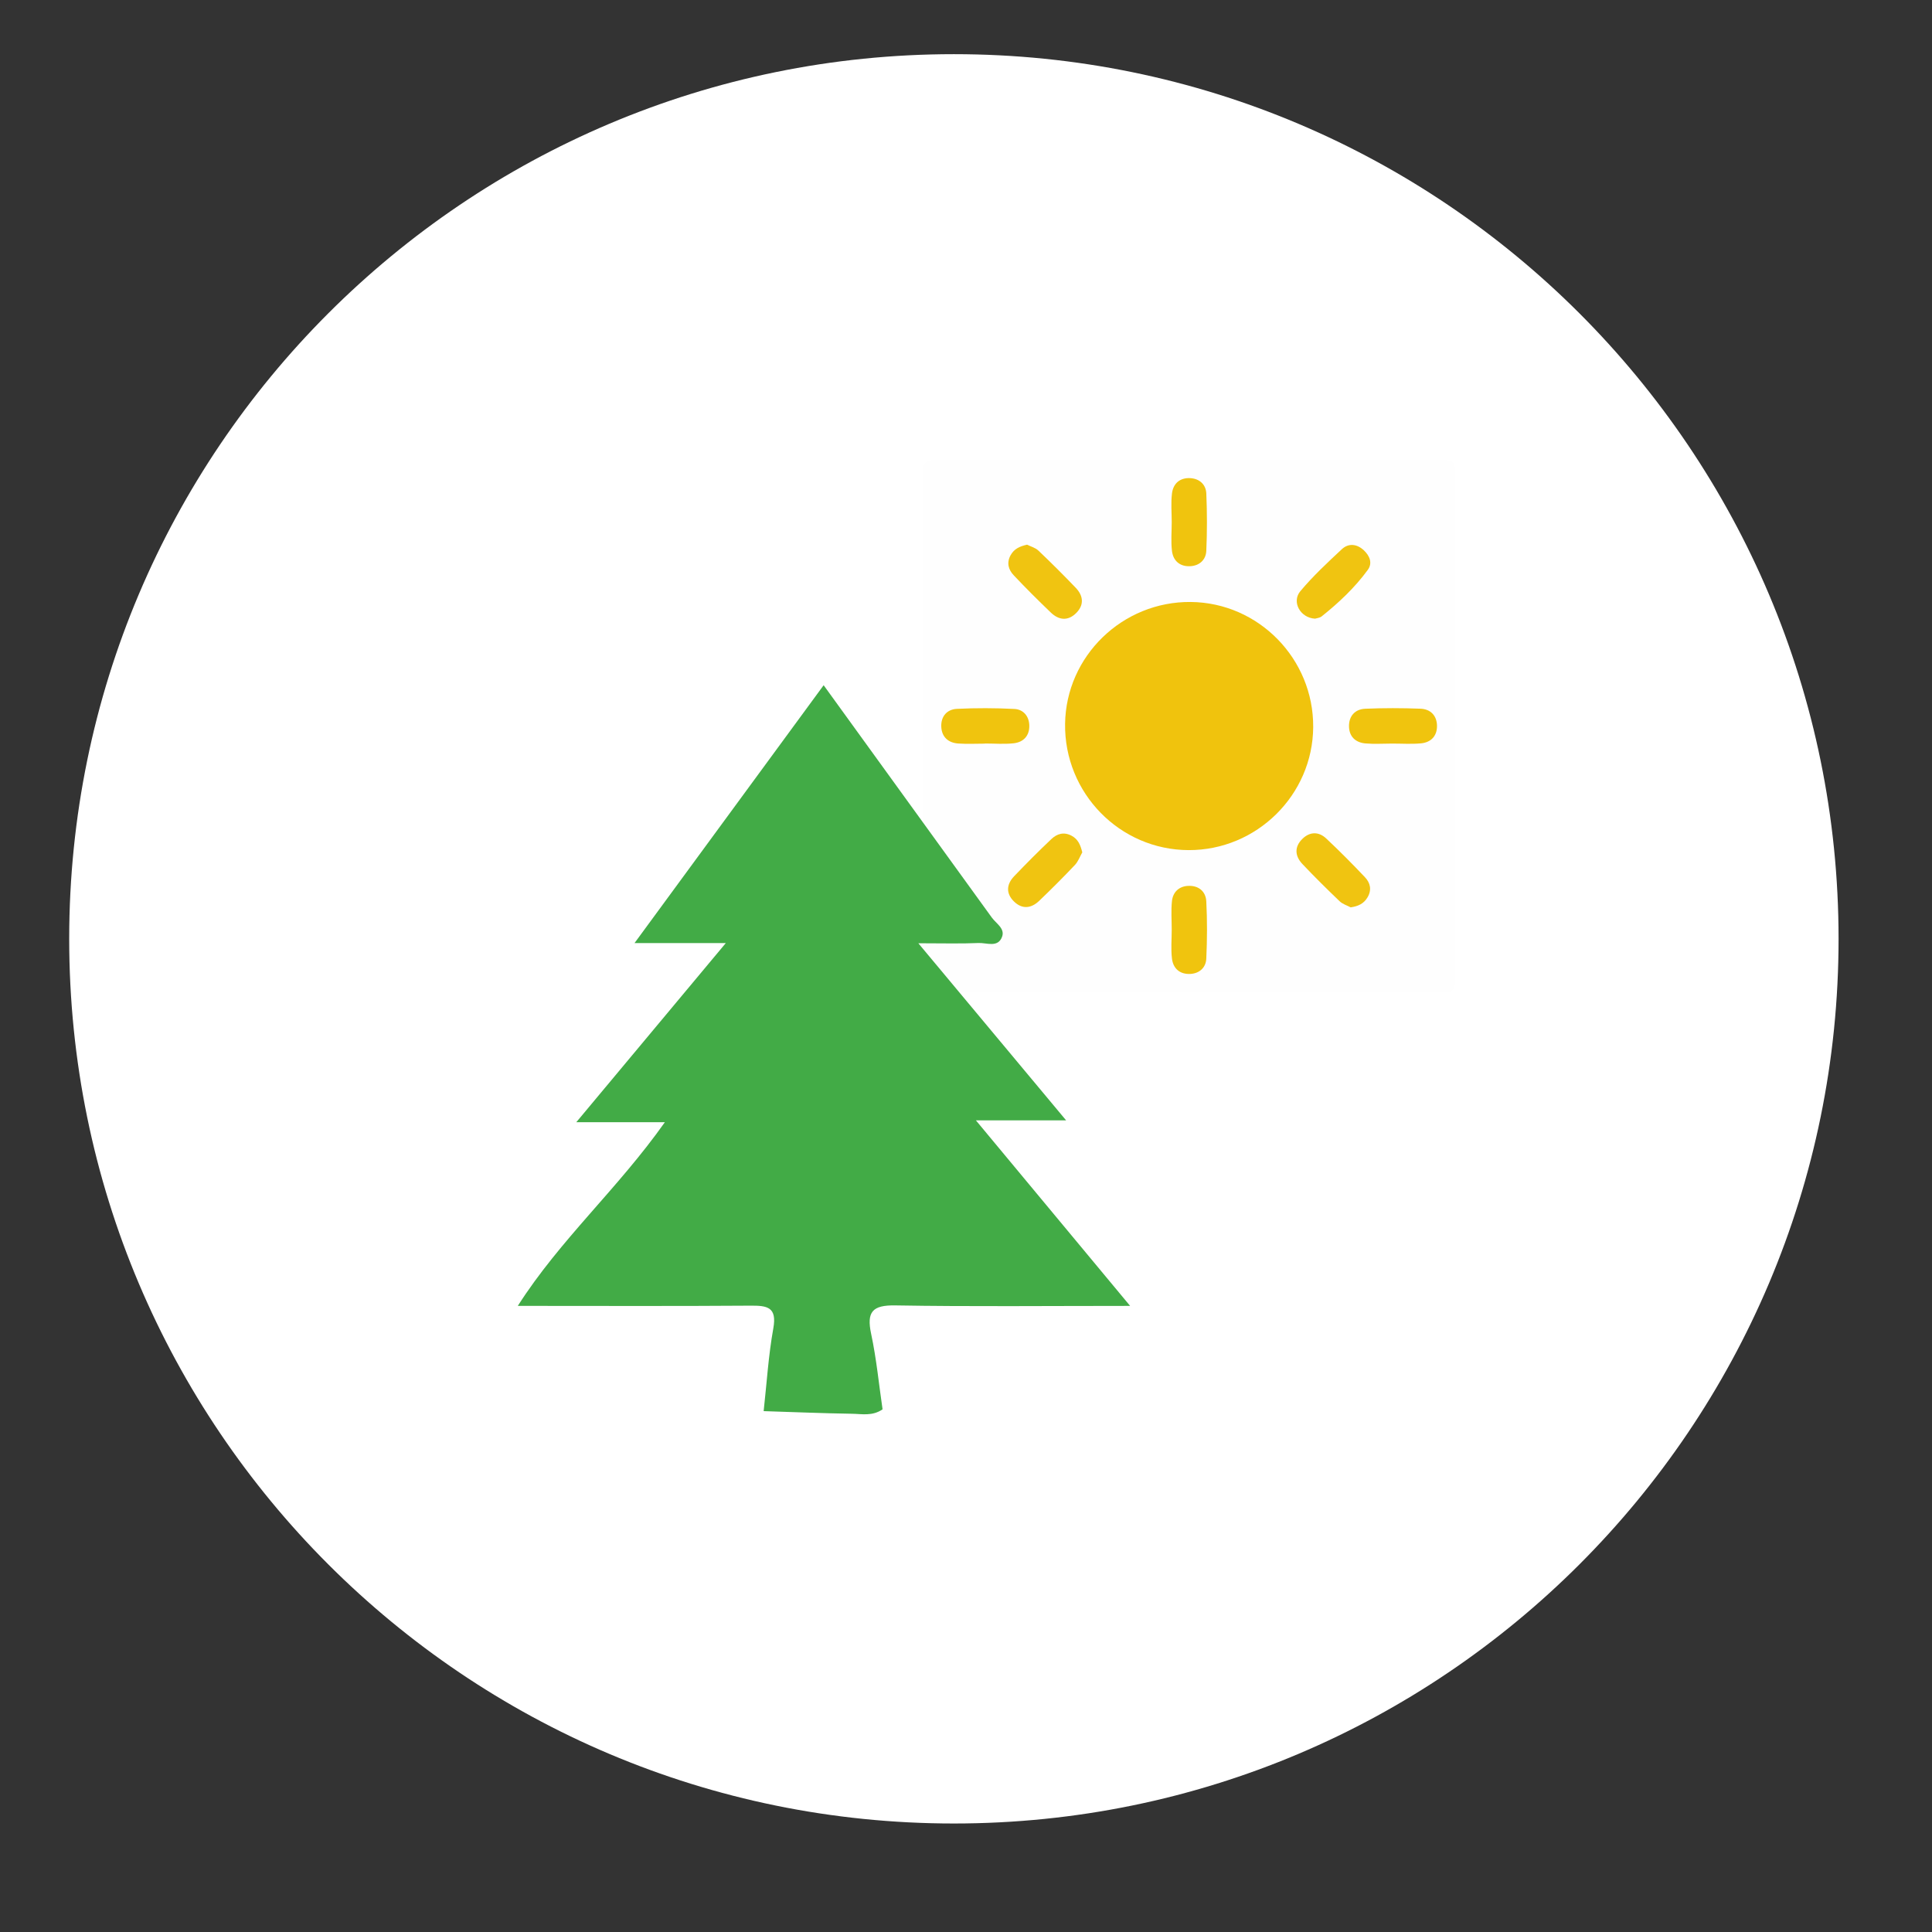 <?xml version="1.0" encoding="utf-8"?>
<!-- Generator: Adobe Illustrator 16.0.0, SVG Export Plug-In . SVG Version: 6.00 Build 0)  -->
<!DOCTYPE svg PUBLIC "-//W3C//DTD SVG 1.1//EN" "http://www.w3.org/Graphics/SVG/1.1/DTD/svg11.dtd">
<svg version="1.1" xmlns="http://www.w3.org/2000/svg" xmlns:xlink="http://www.w3.org/1999/xlink" x="0px" y="0px" width="350px"
	 height="350px" viewBox="0 0 350 350" enable-background="new 0 0 350 350" xml:space="preserve">
<rect x="0" y="0" width="350" height="350" fill="#333333" stroke="none"/>
<g id="Layer_1" display="none">
	<path display="inline" fill="#FFFFFF" d="M334.187,174.999c0,88.514-71.742,160.268-160.259,160.268
		c-88.519,0-160.273-71.754-160.273-160.268c0-88.515,71.754-160.265,160.273-160.265
		C262.444,14.735,334.187,86.485,334.187,174.999z"/>
	<g display="inline">
		<g>
			<g>
				<path fill="#FEFEFE" d="M102.307,176.776c0-23.065,0.098-46.133-0.104-69.197c-0.031-3.555,0.653-4.314,4.272-4.303
					c45.878,0.161,91.758,0.185,137.637-0.022c4.246-0.021,4.453,1.494,4.446,4.869c-0.092,45.626-0.114,91.25,0.034,136.875
					c0.013,3.771-0.813,4.689-4.646,4.678c-45.625-0.158-91.25-0.195-136.875,0.041c-4.601,0.025-4.896-1.408-4.862-5.264
					C102.407,221.896,102.307,199.335,102.307,176.776z"/>
				<path fill="#F9B550" d="M202.826,173.483c-1.654,8.098-5.163,15.043-12.277,19.745c-7.797,8.941-22.5,8.941-30.294-0.002
					c-7.112-4.699-10.655-11.621-12.278-19.736c-1.796-2.066-1.964-4.38-1.051-6.859c2.909-2.701,1.389-7.975,5.706-9.89
					c15.116-1.498,30.227-1.377,45.332-0.098c4.544,1.777,3.07,7.144,5.915,9.956C204.794,169.087,204.639,171.414,202.826,173.483z
					"/>
				<path fill="#E9592D" d="M199.776,158.331c-16.25,0.001-32.5,0.001-48.75,0.001c-2.018,1.526-4.056,1.557-6.115,0.086
					c-2.092-0.969-6.177,1.613-6.028-3.33c0.084-2.785-1.186-6.266,3.943-6.188c3.187,0.048,1.894-2.933,2.11-4.682
					c1.604-12.899,8.584-21.095,21.049-24.589c4.648,6.028,1.957,13.046,2.528,19.604c0.361,4.149,0.866,7.328,6.129,7.534
					c5.544,0.218,7.42-2.151,7.694-7.529c0.335-6.559-2.168-13.573,2.481-19.604c12.452,3.493,19.409,11.661,21.047,24.588
					c0.223,1.749-1.07,4.727,2.114,4.678c5.13-0.078,3.856,3.404,3.941,6.188c0.149,4.942-3.935,2.361-6.026,3.327
					C203.836,159.887,201.796,159.858,199.776,158.331z"/>
				<path fill="#F6A727" d="M205.86,243.231c-20.305,0-40.608,0-60.914,0c-3.021-4.027-2.721-8.143-0.324-12.316
					c3.949-2.666,8.411-1.771,12.737-1.834c11.974-0.248,23.948-0.287,35.922,0.002c4.334,0.059,8.799-0.82,12.793,1.746
					C208.63,235.007,208.907,239.149,205.86,243.231z"/>
				<path fill="#00897A" d="M193.668,231.048c-12.177,0-24.354,0-36.53,0c-2.603-2.691-2.093-6.104-2.185-9.377
					c0.065-5.613-1.249-11.385,1.877-16.65c1.063-0.381,2.127-0.762,3.19-1.141c5.354,1.545,7.662,6.357,10.791,10.227
					c3.194,3.947,5.985,3.949,9.18,0c3.13-3.867,5.439-8.678,10.791-10.229c1.058,0.389,2.115,0.777,3.171,1.166
					c3.157,5.252,1.812,11.016,1.905,16.619C195.787,224.944,196.282,228.36,193.668,231.048z"/>
				<path fill="#D74316" d="M184.819,119.635c-0.094,7.826-0.425,15.657-0.192,23.474c0.139,4.723-1.677,6.438-6.198,5.99
					c-2.001-0.198-4.054-0.199-6.055,0c-4.528,0.45-6.332-1.28-6.193-5.996c0.23-7.814-0.1-15.647-0.193-23.474
					c0.549-1.453-0.507-3.936,2.25-3.996c4.777-0.104,9.56-0.106,14.337,0.002C185.328,115.698,184.27,118.182,184.819,119.635z"/>
				<path fill="#F29519" d="M190.782,203.878c-4.072,4.848-8.26,9.605-12.172,14.582c-2.349,2.984-4.067,2.982-6.416-0.002
					c-3.912-4.975-8.101-9.73-12.173-14.578c0.078-3.553,0.155-7.104,0.233-10.654c10.098,6.092,20.195,6.09,30.294,0.002
					C190.627,196.778,190.705,200.327,190.782,203.878z"/>
				<path fill="#01897B" d="M145.15,231.354c-0.068,3.959-0.135,7.918-0.203,11.877c-2.271,0.086-4.541,0.236-6.812,0.244
					c-13.03,0.049-13.674-0.783-9.331-13.41c2.889-8.4,8.104-15.047,15.926-19.486c3.416,3.34,2.107,7.637,2.366,11.619
					C147.173,225.403,147.291,228.62,145.15,231.354z"/>
				<path fill="#01897B" d="M205.86,243.231c-0.068-3.959-0.137-7.918-0.205-11.879c-2.127-2.729-1.994-5.932-1.942-9.123
					c0.246-3.975-1.053-8.268,2.375-11.588c10.664,6.129,15.93,15.738,17.808,27.553c0.557,3.494,0.204,5.836-4.417,5.369
					C214.973,243.108,210.401,243.315,205.86,243.231z"/>
				<path fill="#F5A828" d="M145.146,222.108c-0.138-3.844-0.276-7.688-0.415-11.531c3.48-3.057,7.577-4.771,12.1-5.557
					c0.033,5.697,0.064,11.395,0.098,17.092C153,225.034,149.072,225.032,145.146,222.108z"/>
				<path fill="#F5A828" d="M206.088,210.642c-0.144,3.822-0.285,7.646-0.427,11.469c-3.928,2.922-7.854,2.924-11.784,0.002
					c0.026-5.689,0.051-11.379,0.077-17.068C198.506,205.808,202.608,207.55,206.088,210.642z"/>
				<path fill="#F6A835" d="M148.138,165.445c-0.053,2.683-0.107,5.363-0.161,8.045c-7.199-3.304-7.711-5.151-3.06-11.035
					C147.204,162.145,148.135,163.294,148.138,165.445z"/>
				<path fill="#F6A835" d="M202.826,173.483c-0.054-2.677-0.107-5.354-0.161-8.031c-0.018-2.158,0.945-3.281,3.207-3.032
					C210.54,168.325,210.032,170.167,202.826,173.483z"/>
				<path fill="#4A4742" d="M148.138,165.445c-1.074-0.997-2.148-1.992-3.222-2.989c-0.001-1.348-0.004-2.692-0.006-4.037
					c2.039-0.028,4.077-0.06,6.116-0.087C149.83,160.608,153.91,165.027,148.138,165.445z"/>
				<path fill="#4B4742" d="M205.873,162.418c-1.068,1.012-2.138,2.022-3.206,3.033c-5.772-0.425-1.698-4.842-2.891-7.121
					c2.041,0.027,4.08,0.056,6.12,0.084C205.888,159.75,205.881,161.084,205.873,162.418z"/>
				<path fill="#814F1C" d="M165.999,167.113c-0.078,1.704-0.933,2.817-2.713,2.957c-1.469,0.115-2.443-0.858-2.757-2.116
					c-0.438-1.755,0.61-3.021,2.235-3.34C164.495,164.275,165.56,165.377,165.999,167.113z"/>
				<path fill="#814F1C" d="M190.364,167.113c-0.078,1.704-0.934,2.817-2.713,2.957c-1.47,0.115-2.443-0.858-2.758-2.116
					c-0.438-1.755,0.61-3.021,2.235-3.34C188.86,164.275,189.925,165.377,190.364,167.113z"/>
				<path fill="#263238" d="M145.146,222.108c3.928,0.002,7.856,0.002,11.783,0.004c0.069,2.979,0.139,5.957,0.209,8.938
					c-3.997,0.102-7.993,0.203-11.988,0.305C145.149,228.272,145.146,225.19,145.146,222.108z"/>
				<path fill="#263238" d="M193.877,222.112c3.928-0.002,7.856-0.002,11.784-0.004c-0.001,3.082-0.004,6.164-0.004,9.246
					c-3.997-0.104-7.993-0.205-11.988-0.307C193.737,228.069,193.808,225.091,193.877,222.112z"/>
			</g>
		</g>
		<path fill="none" stroke="#FFFFFF" stroke-miterlimit="10" d="M288.02,174.999c0,63.002-51.089,114.094-114.091,114.094
			c-63.033,0-114.096-51.092-114.096-114.094c0-63.009,51.063-114.101,114.096-114.101
			C236.931,60.899,288.02,111.991,288.02,174.999z"/>
	</g>
</g>
<g id="Layer_2">
	<path fill="#FFFFFF" d="M333.074,170.082c0,88.514-71.762,160.262-160.271,160.262c-88.518,0-160.267-71.748-160.267-160.262
		c0-88.501,71.749-160.269,160.267-160.269C261.313,9.813,333.074,81.581,333.074,170.082z"/>
	<path fill="none" stroke="#FFFFFF" stroke-miterlimit="10" d="M286.898,170.075c0,63.021-51.078,114.092-114.095,114.092
		c-63.006,0-114.096-51.07-114.096-114.092c0-63.009,51.09-114.083,114.096-114.083C235.82,55.992,286.898,107.066,286.898,170.075z
		"/>
	<g>
		<g>
			<path fill="#FEFEFE" d="M215.023,179.702c-15.121,0-30.242-0.044-45.362,0.053c-2.008,0.013-2.467-0.453-2.461-2.461
				c0.074-30.509,0.074-61.018,0-91.527c-0.006-2.006,0.451-2.466,2.459-2.461c30.508,0.075,61.018,0.075,91.528,0
				c2.004-0.005,2.465,0.451,2.461,2.459c-0.074,30.51-0.074,61.02,0,91.527c0.004,2.005-0.451,2.475-2.461,2.462
				C245.801,179.658,230.412,179.702,215.023,179.702z"/>
			<path fill="#F0C30D" d="M237.898,131.719c-0.08,12.297-10.238,22.325-22.572,22.286c-12.469-0.04-22.543-10.338-22.375-22.874
				c0.162-12.271,10.396-22.197,22.766-22.077C228.01,109.174,237.98,119.359,237.898,131.719z"/>
			<path fill="#F0C40E" d="M212.268,94.588c0-1.735-0.164-3.49,0.047-5.199c0.221-1.798,1.438-2.873,3.318-2.769
				c1.674,0.093,2.832,1.161,2.902,2.782c0.148,3.463,0.154,6.941-0.004,10.404c-0.074,1.614-1.24,2.685-2.916,2.767
				c-1.877,0.091-3.092-0.98-3.305-2.786C212.109,98.076,212.266,96.323,212.268,94.588z"/>
			<path fill="#F0C40E" d="M178.418,134.717c-1.602,0-3.209,0.087-4.805-0.022c-1.827-0.126-3.01-1.18-3.092-3.04
				c-0.082-1.874,1.034-3.154,2.84-3.24c3.461-0.166,6.942-0.158,10.403,0.018c1.611,0.082,2.656,1.291,2.703,2.97
				c0.053,1.876-1.041,3.058-2.85,3.251c-1.715,0.184-3.465,0.039-5.201,0.039C178.418,134.7,178.418,134.709,178.418,134.717z"/>
			<path fill="#F0C40E" d="M252.18,134.705c-1.602,0.002-3.213,0.11-4.803-0.025c-1.824-0.155-2.977-1.257-2.992-3.126
				c-0.014-1.868,1.119-3.08,2.941-3.158c3.332-0.143,6.676-0.135,10.006-0.008c1.826,0.07,2.977,1.25,2.994,3.115
				c0.016,1.869-1.123,3.006-2.945,3.167C255.66,134.822,253.914,134.702,252.18,134.705z"/>
			<path fill="#F0C40E" d="M212.268,168.442c0.002-1.735-0.139-3.485,0.043-5.2c0.172-1.62,1.26-2.679,2.936-2.757
				c1.881-0.09,3.188,0.994,3.283,2.793c0.182,3.46,0.162,6.941,0,10.403c-0.076,1.612-1.244,2.682-2.926,2.757
				c-1.879,0.082-3.084-0.991-3.295-2.797C212.109,171.93,212.266,170.177,212.268,168.442z"/>
			<path fill="#F0C411" d="M186.066,98.672c0.672,0.338,1.502,0.551,2.043,1.066c2.305,2.192,4.559,4.44,6.76,6.736
				c1.383,1.443,1.578,3.096,0.094,4.582c-1.48,1.482-3.137,1.311-4.584-0.077c-2.295-2.2-4.553-4.446-6.734-6.761
				c-0.951-1.008-1.334-2.248-0.559-3.646C183.736,99.401,184.764,98.968,186.066,98.672z"/>
			<path fill="#F0C411" d="M238.225,112.076c-2.691-0.146-4.26-3.058-2.664-4.966c2.283-2.732,4.918-5.188,7.531-7.622
				c1.223-1.139,2.75-0.942,3.963,0.188c1.037,0.967,1.654,2.301,0.734,3.563c-2.348,3.216-5.242,5.935-8.346,8.417
				C239.063,111.962,238.467,111.998,238.225,112.076z"/>
			<path fill="#F0C411" d="M196.068,154.41c-0.42,0.738-0.736,1.653-1.342,2.293c-2.092,2.214-4.256,4.366-6.451,6.477
				c-1.441,1.386-3.086,1.599-4.584,0.13c-1.492-1.462-1.363-3.116,0.031-4.573c2.199-2.298,4.443-4.555,6.752-6.739
				c1.008-0.951,2.242-1.344,3.646-0.602C195.309,152.024,195.73,153.063,196.068,154.41z"/>
			<path fill="#F0C411" d="M244.688,164.376c-0.637-0.34-1.451-0.58-1.996-1.101c-2.299-2.199-4.563-4.438-6.748-6.749
				c-1.381-1.459-1.482-3.126,0.018-4.58c1.342-1.301,2.943-1.313,4.285-0.056c2.416,2.267,4.752,4.623,7.029,7.028
				c0.967,1.021,1.271,2.288,0.461,3.652C247.063,163.71,246.047,164.179,244.688,164.376z"/>
		</g>
	</g>
	<g>
		<path fill="#42AB46" d="M159.885,255.315c-1.854,1.277-3.769,0.822-5.571,0.8c-5.323-0.085-10.648-0.309-15.971-0.476
			c0.555-5,0.859-10.048,1.75-14.992c0.696-3.874-1.105-4.137-4.137-4.114c-13.729,0.1-27.458,0.039-42.152,0.039
			c7.704-12.059,18.084-21.161,26.644-33.275c-5.765,0-10.247,0-16.046,0c9.298-11.144,17.736-21.252,27.086-32.452
			c-5.877,0-10.568,0-16.537,0c11.96-16.304,23.063-31.442,34.26-46.711c10.326,14.264,20.395,28.171,30.459,42.082
			c0.785,1.085,2.41,1.979,1.871,3.473c-0.75,2.063-2.805,1.075-4.285,1.145c-3.188,0.146-6.385,0.047-10.888,0.047
			c9.189,11.005,17.617,21.105,26.769,32.08c-5.436,0-9.904,0-16.344,0c9.779,11.759,18.449,22.194,27.938,33.613
			c-15.178,0-28.857,0.146-42.53-0.087c-4.17-0.073-5.233,1.166-4.387,5.148C158.781,246.165,159.225,250.805,159.885,255.315z"/>
	</g>
</g>
<g id="Layer_3" display="none">
	<path display="inline" fill="#FFFFFF" d="M331.615,172.714c0,88.526-71.746,160.28-160.258,160.28
		c-88.525,0-160.271-71.754-160.271-160.28c0-88.496,71.744-160.268,160.271-160.268C259.869,12.446,331.615,84.218,331.615,172.714
		z"/>
	<g display="inline">
		<path fill="none" stroke="#FFFFFF" stroke-miterlimit="10" d="M285.453,172.714c0,63.015-51.08,114.099-114.096,114.099
			c-63.007,0-114.084-51.084-114.084-114.099c0-63.002,51.077-114.08,114.084-114.08
			C234.373,58.634,285.453,109.712,285.453,172.714z"/>
		<g>
			<g>
				<path fill="#FEFEFE" d="M88.303,261.082c0-55.086,0.094-110.17-0.149-165.253c-0.022-5.274,1.063-6.361,6.337-6.337
					c53.021,0.247,106.044,0.247,159.064,0c5.275-0.024,6.361,1.062,6.338,6.337c-0.246,53.021-0.246,106.044,0,159.063
					c0.023,5.275-1.063,6.361-6.338,6.338C198.473,260.988,143.387,261.082,88.303,261.082z"/>
				<path fill="#67789B" d="M120.294,190.434c-2.418-5.406-7.722-3.072-11.669-4.113c-4.156-1.098-6.447-2.287-6.316-7.355
					c0.381-14.972,0.143-29.96,0.133-44.942c-0.002-3.041-0.419-6.112,4.527-4.43c21.562,7.339,43.968,6.018,66.219,6.211
					c-0.876,5.505-6.133,5.708-9.709,7.784c-4.825,2.799-10.368,4.164-15.225,6.978c-1.775,1.03-4.006,1.963-4.045,4.279
					c-0.045,2.769,2.387,3.905,4.534,4.839c6.826,2.963,13.773,2.462,20.708,0.373c3.383-1.018,6.545-2.642,9.91-3.719
					c3.182-1.019,6.695-1.864,9.275,0.543c11.324,10.564,23.518,20.324,32.166,33.467c-1.754,11.352-4.643,12.914-16.738,8.172
					c1.467,4.838,5.76,9.645,0.594,13.646c-5.949,4.604-9.883-1.398-16.395-6.107c2.453,7.293,7.287,12.041,1.219,16.438
					c-5.857,4.244-8.846-1.9-13.804-3.967c-0.155,5.238,5.044,11.395-2.446,14.443c-5.272,2.146-8.129-1.438-10.77-5.152
					c0.218-5.676,1.025-10.904-6.293-14.039c-3.938-1.689-6.271-7.221-9.23-10.916c-4.374-5.461-12.065-7.176-14.646-14.354
					c-0.855-2.383-3.64-2.537-6.073-1.207C124.262,188.373,123.096,190.963,120.294,190.434z"/>
				<path fill="#263D74" d="M220.803,190.348c-9.291-8.996-19.143-17.499-27.676-27.164c-5.646-6.394-10.756-6.662-17.552-3.144
					c-6.107,3.163-12.681,4.637-19.626,3.9c-1.458-0.154-3.043-0.016-4.346-0.554c-4.32-1.784-10.226-3.04-11.08-7.813
					c-0.978-5.442,5.448-6,9.069-7.967c7.728-4.19,16.314-6.687,23.595-11.805c5.305-2.463,10.624-4.896,15.909-7.396
					c5.18-2.45,10.623-2.639,15.115,0.656c7.438,5.451,15.068,5.419,23.379,3.063c5.043-1.43,10.262-2.229,16.24-3.489
					c0,17.703-0.152,34.95,0.105,52.189c0.066,4.318-2.508,4.49-5.365,5.18C232.646,187.438,226.227,186.867,220.803,190.348z"/>
				<path fill="#273E74" d="M120.294,190.434c7.67-10.082,9.263-9.566,16.226,0.779c2.856,4.246,8.183,8.256,12.14,10.545
					c6.368,3.686,7.069,11.711,14.924,14.195c5.816,1.84,1.134,7.912-1.118,11.865c-6.519,2.744-11.602,2.48-12.418-6.15
					c-0.175-1.83-0.643-2.422-2.599-2.191c-1.346,0.158-3.965-0.412-4.021-0.891c-1.01-8.574-13.822-7.768-13.544-17.152
					c0.093-3.133-2.28-1.791-3.669-2.08C121.248,198.322,119.341,195.348,120.294,190.434z"/>
				<path fill="#0A0E19" d="M139.341,196.32c1.979,0.152,3.108,1.326,3.481,3.184c0.336,1.666-0.521,3.016-2.116,3.084
					c-2.21,0.096-3.909-1.184-4.117-3.496C136.439,197.432,137.879,196.746,139.341,196.32z"/>
				<path fill="#0A0E19" d="M149.896,206.523c1.802,0.518,3.274,1.543,3.056,3.543c-0.204,1.848-1.438,3.338-3.514,2.586
					c-1.639-0.594-2.895-2.076-2.663-3.99C146.969,207.041,148.219,206.32,149.896,206.523z"/>
			</g>
		</g>
	</g>
</g>
<g id="Layer_4" display="none">
	<path display="inline" fill="#FFFFFF" d="M333.071,170.134c0,88.523-71.741,160.268-160.256,160.268
		c-88.524,0-160.281-71.743-160.281-160.268c0-88.525,71.757-160.281,160.281-160.281C261.329,9.853,333.071,81.609,333.071,170.134
		z"/>
	<g display="inline">
		<path fill="none" stroke="#FFFFFF" stroke-miterlimit="10" d="M286.899,170.134c0,63.016-51.08,114.085-114.108,114.085
			c-63.015,0-114.07-51.07-114.07-114.085c0-63.026,51.057-114.098,114.07-114.098C235.819,56.036,286.899,107.107,286.899,170.134z
			"/>
		<g>
			<g>
				<path fill="#FEFEFE" d="M94.162,75.702c61.963,0,123.926,0.107,185.887-0.171c5.998-0.025,7.232,1.208,7.205,7.205
					c-0.28,60.286-0.28,120.575,0,180.861c0.027,5.998-1.207,7.233-7.205,7.206c-59.616-0.282-119.234-0.282-178.853,0
					c-5.997,0.027-7.231-1.208-7.205-7.206C94.268,200.967,94.162,138.334,94.162,75.702z"/>
				<path fill="#428ECB" d="M203.334,167.588c1.768-4.061,3.422-7.632,4.879-11.279c1.101-2.748,2.303-5.37-0.728-8.08
					c-18.875-16.875-7.534-47.961,24.343-52.202c3.6-0.479,7.374-0.392,10.983,0.081c17.643,2.306,31.498,15.569,32.188,30.534
					c0.703,15.28-11.344,30.145-29.685,32.227c-12.756,1.448-24.559,4.879-36.521,8.656
					C207.326,167.988,205.584,167.588,203.334,167.588z"/>
				<path fill="#55C0EF" d="M178.646,212.104c13.064,4.912,20.131,14.813,23.382,27.958c1.375,5.562,0.724,8.67-6.393,8.588
					c-27.457-0.316-54.923-0.315-82.378-0.001c-7.11,0.082-7.767-3.024-6.401-8.593c3.228-13.17,10.327-23.043,23.386-27.964
					c3.313,0.966,4.009,4.209,5.7,6.58c10.523,14.74,26.478,14.747,37.004,0.015C174.64,216.317,175.336,213.074,178.646,212.104z"
					/>
				<path fill="#F9B550" d="M138.649,200.395c-7.788-6.115-10.144-15.857-15.632-23.519c-1.674-2.335-0.641-5.075,0.335-7.568
					c1.063-0.836,3.069-0.765,3.461-1.843c6.804-18.772,25.51-15.102,39.25-20.321c5.051-1.918,13.021,7.395,14.58,15.536
					c0.698,3.652,1.182,6.574,5.664,6.538c-3.834,11.174-6.308,23.051-16.061,31.177
					C159.699,208.978,149.199,208.978,138.649,200.395z"/>
				<path fill="#434242" d="M186.308,169.218c-1.874,1.381-3.74,2.775-5.638,4.125c-0.199,0.143-0.588,0.02-1.803,0.02
					c0.135-8.157-0.264-16.217-7.933-21.81c-3.028-2.208-5.125-3.32-8.81-1.82c-5.537,2.256-11.279,4.113-17.07,5.612
					c-9.392,2.432-19.082,4.271-14.332,17.779c-4.416,0.688-4.984-3.046-7.379-3.829c-4.166-23.792,10.763-41.808,34.275-41.345
					c9.154,0.181,24.46,13.979,27.487,24.493C186.707,157.996,186.827,163.562,186.308,169.218z"/>
				<path fill="#F29519" d="M138.649,200.395c10.533,4.736,21.065,4.73,31.599,0.001c0.189,2.699,0.379,5.398,0.567,8.097
					c0.462,10.417-6.377,17.856-16.502,17.957c-10.349,0.102-16.761-6.995-16.228-17.958
					C138.274,205.791,138.463,203.094,138.649,200.395z"/>
				<path fill="#075B9D" d="M138.088,208.491c1.92,8.926,6.557,15.697,16.35,15.696c9.792-0.001,14.414-6.798,16.379-15.695
					c2.828,0.734,5.709,1.354,7.832,3.614c-3.786,11.875-11.048,20.184-24.203,20.184c-13.163,0.001-20.402-8.335-24.204-20.196
					C132.375,209.841,135.246,209.196,138.088,208.491z"/>
				<path fill="#92C7ED" d="M236.742,123.89c-5.691-0.004-11.385,0.005-17.076-0.009c-2.578-0.006-4.616-0.655-4.714-3.817
					c-0.095-3.113,1.729-4.098,4.41-4.104c11.719-0.02,23.438-0.018,35.156,0.011c2.79,0.007,4.393,1.268,4.209,4.294
					c-0.194,3.207-2.4,3.619-4.909,3.625C248.127,123.901,242.435,123.894,236.742,123.89z"/>
				<path fill="#92C7ED" d="M227.141,139.957c-3.364-1.518-11.435,3.249-11.639-3.516c-0.254-8.447,8.174-3.223,12.627-4.316
					c3.154-0.773,6.66-0.133,10.009-0.098c2.639,0.028,4.552,0.85,4.525,3.992c-0.025,3.143-1.976,3.917-4.596,3.934
					C234.721,139.973,231.372,139.957,227.141,139.957z"/>
				<path fill="#92C7ED" d="M258.756,135.786c0.09,2.235-0.724,3.82-3.162,4.021c-2.606,0.214-4.477-0.581-4.525-3.636
					c-0.036-2.222,0.712-3.827,3.155-4.018C256.813,131.953,258.736,132.71,258.756,135.786z"/>
				<path fill="#814F1C" d="M142.995,175.944c-2.839-0.425-4.295-1.609-4.204-4.002c0.07-1.871,1.354-3.139,3.098-3.359
					c2.3-0.292,3.86,1.053,4.121,3.317C146.295,174.368,144.367,175.189,142.995,175.944z"/>
				<path fill="#814F1C" d="M170.347,171.956c-0.769,2.786-2.181,4.241-4.461,3.763c-2.134-0.447-3.507-2.116-2.89-4.437
					c0.441-1.66,1.73-2.89,3.67-2.764C169.118,168.677,169.791,170.517,170.347,171.956z"/>
			</g>
		</g>
	</g>
</g>
<g id="Layer_5" display="none">
	<g display="inline">
		<path fill="#FFFFFF" d="M331.632,170.127c0,88.508-71.754,160.268-160.268,160.268c-88.524,0-160.27-71.76-160.27-160.268
			c0-88.514,71.744-160.266,160.27-160.266C259.878,9.861,331.632,81.613,331.632,170.127z"/>
		<g>
			<path fill="none" stroke="#FFFFFF" stroke-miterlimit="10" d="M285.46,170.127c0,63.027-51.094,114.084-114.096,114.084
				c-63.015,0-114.084-51.057-114.084-114.084c0-63.004,51.07-114.106,114.084-114.106C234.366,56.02,285.46,107.123,285.46,170.127
				z"/>
			<g>
				<g>
					<path fill="#FEFEFE" d="M168.265,247.697c-23.752,0-47.504-0.107-71.254,0.105c-3.962,0.036-4.868-0.896-4.855-4.855
						c0.16-47.502,0.16-95.005,0-142.508c-0.013-3.958,0.893-4.867,4.854-4.854c47.502,0.159,95.006,0.159,142.509,0
						c3.958-0.013,4.867,0.894,4.854,4.854c-0.159,47.502-0.159,95.005,0,142.508c0.014,3.958-0.889,4.894-4.854,4.857
						C215.768,247.59,192.016,247.697,168.265,247.697z"/>
					<path fill="#0557A0" d="M177.7,222.259c-14.758-0.053-29.519-0.105-44.277-0.159c-0.946-0.937-1.785-2.027-1.855-3.347
						c-0.715-13.465-1.785-26.94,0.694-40.353c4.425-4.696,5.347-10.388,5.162-16.616c-0.248-8.334-0.146-16.683-0.017-25.022
						c0.051-3.33-0.381-6.864,2.401-9.543c7.898,0.134,15.796,0.268,23.694,0.4c2.652,2.785,2.275,6.322,2.309,9.706
						c0.077,7.893-0.172,15.795,0.975,23.626c-0.069,6.627-5.452,9.78-9.358,13.772c-3.587,3.665-1.681,5.136,1.844,6.467
						c3.38,3.95,3.99,8.229,1.584,12.87c-1.714,1.866-4.5,1.249-6.85,2.996c8.541,2.799,17.563-1.387,25.502,2.96
						c2.169,2.863,0.733,5.938,0.569,8.94C179.726,213.473,181.198,218.313,177.7,222.259z"/>
					<path fill="#0D65AF" d="M201.507,127.619c7.341-0.085,14.684-0.136,22.023-0.264c5.614-0.098,8.114,2.683,8.073,8.2
						c-0.129,17.313-0.183,34.625-0.266,51.938c-1.285,0.546-2.711,0.597-3.819-0.067c-9.793-5.861-20.47-7.762-31.721-7.56
						c-2.999,0.054-5.576-1.408-7.18-4.147c1.201-6.495,10.428-16.668,16.521-17.792c2.505-0.461,5.354,0.437,5.45-3.663
						c0.091-3.911-1.688-5.732-5.444-6.128c-2.116-0.222-4.102-0.895-5.036-3.156C199.094,139.064,197.772,133.135,201.507,127.619z
						"/>
					<path fill="#085EA9" d="M201.507,127.619c-0.003,6.172-0.007,12.343-0.011,18.516c0.977,9.327-4.311,15.341-10.843,20.79
						c-2.998,2.5-6.481,3.847-8.998,0.524c-4.694-6.2-10.125-6.663-16.604-3.83c-2.707-11.906-1.117-23.996-1.549-36
						C176.172,127.619,188.839,127.619,201.507,127.619z"/>
					<path fill="#848C94" d="M177.7,222.259c0.086-4.54,0.17-9.08,0.255-13.62c2.194-3.67,8.848-2.933,8.735-8.867
						c0.211-2.19-0.269-4.356-0.188-6.543c4.865-8.035,10.354-10.334,17.745-6.443c5.097,2.682,8.905,0.923,12.929-1.745
						c6.509-1.101,10.809,2.178,14.229,7.193c-0.014,1.609-0.026,3.221-0.039,4.832c-2.334,3.991-2.491,9.42-7.627,11.572
						c-2.113,0.214-3.452-1.134-4.842-2.383c-7.938-5.189-12.755-5.155-18.353,0.152c-5.935,5.624-6.215,10.653-1.038,18.905
						c1.271,1.354,2.568,2.693,2.572,4.731c-2.817,4.79-6.294,8.899-11.57,11.146c-1.313-0.42-2.89-1.273-2.441-2.591
						C191.438,228.727,186.036,224.602,177.7,222.259z"/>
					<path fill="#035198" d="M133.409,178.17c0.004,14.645,0.009,29.286,0.014,43.93c-19.636,1.01-28.979-7.808-28.297-26.702
						c0.975-8.161,5.023-14.074,12.683-17.363c3.23-0.671,6.419-1.556,9.72-1.897C129.724,176.133,131.89,176.229,133.409,178.17z"
						/>
					<path fill="#30A6DE" d="M117.558,179.405c-5.752,4.081-10.074,9.272-12.432,15.991c-0.063-21.705-0.296-43.411-0.1-65.114
						c0.072-8.013,3.537-14.583,11.009-18.475c3.382,2.089,3.841,5.548,3.905,8.987c0.316,17.105,0.222,34.213,0.055,51.319
						C119.969,174.764,119.612,177.392,117.558,179.405z"/>
					<path fill="#288CCC" d="M133.409,178.17c-2.116-0.1-4.232-0.199-6.349-0.298c-2.428-2.526-2.442-5.757-2.46-8.915
						c-0.104-17.151-0.109-34.304,0.006-51.455c0.021-3.146-0.025-6.398,2.502-8.879c11.594-0.584,12.64,0.377,12.666,11.622
						c0.006,2.325,0.023,4.649,0.035,6.974c-0.022,13.903-0.138,27.808-0.019,41.708C139.832,173.701,138.56,177.172,133.409,178.17
						z"/>
					<path fill="#075CA6" d="M231.405,192.232c-4.858-1.569-8.063-6.903-13.95-6.129c-5.353-1.227-10.837-1.625-16.257-1.45
						c-7.493,0.241-13.021,4.479-17.482,10.254c-1.223,0.65-2.537,0.937-3.904,1.061c-6.558-0.282-13.449,2.224-19.482-2.346
						c-0.082-4.348,0.849-8.938-2.98-12.383c1.375-8.213,8.146-11.961,13.987-16.205c2.713-1.972,5.425,0.7,7.407,2.744
						c2.937,3.026,6.181,5.509,10.102,7.079c2.619,1.671,5.033,3.576,8.546,3.213c12.517-1.301,23.59,2.827,33.948,9.425
						C231.36,189.074,231.383,190.653,231.405,192.232z"/>
					<path fill="#747F88" d="M190.509,241.189c3.143-4.213,6.729-7.974,11.09-10.949c1.535-1.49,3.391-0.866,5.178-0.821
						c11.019,0.274,16.32-5.028,16.045-16.047c-0.045-1.788-0.668-3.644,0.821-5.178c3.509-3.063,3.171-8.792,7.724-11.13
						c0.787,4.885-1.771,11.232,7.434,11.651c4.132,0.189,1.926,5.729,2.229,8.845c0.262,2.674,0.869,5.718-3.531,6.509
						c-6.356,1.141-8.908,5.793-7.178,11.614c1.608,5.411-2.313,6.287-5.148,8.038c-3.012,1.859-6.09,4.119-9.496-0.185
						c-2.809-3.55-8.122-3.915-10.633-1.333C199.166,248.246,195.075,245.085,190.509,241.189z"/>
					<path fill="#2B9AD6" d="M127.108,108.623c-0.015,23.083-0.031,46.167-0.048,69.25c-3.141,0.68-6.098,2.492-9.503,1.533
						c0.012-18.666-0.042-37.332,0.086-55.996c0.028-3.991-0.41-7.826-1.609-11.602C119.34,109.402,122.974,108.143,127.108,108.623
						z"/>
					<path fill="#3ABEEE" d="M188.844,174.857c-5.522,3.739-7.562-1.72-9.876-4.367c-4.188-4.792-7.387-5.652-11.587-0.173
						c-2.996,3.907-6.666,7.3-10.034,10.921c-2.102,1.363-3.884,1.208-5.361-0.999c-1.594-2.382,0.645-3.302,1.752-4.522
						c3.711-4.088,7.535-8.071,11.314-12.098c5.938-7.409,11.25-6.332,16.283,1.068c2.656,3.902,5.542,4.189,8.613,0.197
						c1.424-1.852,3.293-3.359,4.953-5.033c5.965-6.014,5.963-6.015,0.866-12.27c1.505-2.088,3.868-0.813,5.726-1.448
						c11.324,0.541,12.849,2.357,11.129,12.658c-0.475,2.838-1.487,4.164-3.918,2.011c-3.022-2.678-5.116-1.455-7.353,0.933
						C197.223,166.145,193.018,170.487,188.844,174.857z"/>
					<path fill="#3ABEEE" d="M160.33,193.622c6.832,0.146,13.663,0.293,20.493,0.438c2.041,2.097,0.582,3.859-0.533,5.659
						c-0.286,0.206-0.577,0.41-0.869,0.613c-7.859-0.043-15.725,0.015-23.581-0.185c-2.546-0.064-6.545,1.339-6.335-3.414
						c0.182-4.08,3.785-2.543,6.121-2.861C157.177,193.663,158.761,193.697,160.33,193.622z"/>
					<path fill="#074881" d="M188.634,200.072c-0.203,7.043-5.457,7.783-10.68,8.563c0.488-2.766,0.978-5.533,1.466-8.302
						c0,0.001-0.179-0.343-0.179-0.343C182.393,197.916,185.526,197.551,188.634,200.072z"/>
					<path fill="#EFEFF0" d="M223.644,208.194c2.393,6.874,2.581,13.497-3.007,19.003c-5.535,5.453-12.104,5.688-19.038,3.043
						c-1.037-1.127-2.076-2.255-3.115-3.383c-2.061-4.1,1.307-3.939,3.605-4.623c1.559-0.117,3.066,0.339,4.605,0.483
						c7.213,0.684,10.094-2.168,9.447-9.342c-0.139-1.539-0.588-3.05-0.508-4.631c0.672-2.322,0.498-5.726,4.625-3.667
						C221.388,206.118,222.516,207.156,223.644,208.194z"/>
					<path fill="#D3D4D5" d="M220.26,205.079c-3.306,0.204-2.806,2.802-3.087,4.907c-1.006,0.354-1.998,0.207-3.018,0
						c-9.812-1.992-12.758,0.954-10.764,10.766c0.206,1.021,0.354,2.011,0,3.018c-2.107,0.28-4.707-0.217-4.909,3.091
						c-6.688-8.186-6.562-15.199,0.397-21.937C205.493,198.52,212.311,198.571,220.26,205.079z"/>
					<path fill="#035496" d="M184.136,193.678c5.092-10.472,24.917-14.979,33.319-7.573c-2.905,5.5-8.61,6.829-12.388,3.631
						c-8.625-7.305-12.682-0.646-17.766,4.114C186.198,194.676,185.141,194.677,184.136,193.678z"/>
					<path fill="#2DA0C8" d="M184.136,193.678c1.057,0.058,2.111,0.113,3.167,0.172c2.127,1.715,1.454,4.029,1.333,6.226
						c-3.131-0.029-6.262-0.056-9.393-0.084c0.527-1.979,1.054-3.954,1.581-5.931C181.928,193.934,183.032,193.805,184.136,193.678z
						"/>
					<path fill="#145D9E" d="M203.392,223.77c-3.654-4.804-5.359-9.774-0.254-14.584c4.803-4.525,9.531-2.594,14.035,0.802
						c2.346,4.616,2.689,9.089-1.404,12.932C211.946,226.505,207.687,225.938,203.392,223.77z"/>
				</g>
			</g>
		</g>
	</g>
</g>
<g id="Layer_6" display="none">
	<g display="inline">
		<path fill="#FFFFFF" d="M333.078,165.47c0,88.524-71.768,160.269-160.281,160.269c-88.514,0-160.27-71.743-160.27-160.269
			c0-88.512,71.755-160.279,160.27-160.279C261.311,5.19,333.078,76.959,333.078,165.47z"/>
		<g>
			<path fill="none" stroke="#FFFFFF" stroke-miterlimit="10" d="M286.893,165.46c0,63.023-51.068,114.106-114.07,114.106
				c-63.027,0-114.123-51.083-114.123-114.106c0-62.992,51.094-114.072,114.123-114.072
				C235.824,51.387,286.893,102.468,286.893,165.46z"/>
			<g>
				<g>
					<path fill="#FEFEFE" d="M175.176,92.377c23.605,0,47.21,0.104,70.814-0.104c3.895-0.034,4.783,0.882,4.77,4.773
						c-0.156,46.689-0.156,93.38,0,140.07c0.014,3.892-0.877,4.783-4.77,4.771c-47.209-0.156-94.417-0.156-141.626,0
						c-3.892,0.013-4.784-0.878-4.771-4.77c0.156-46.69,0.156-93.381,0-140.07c-0.012-3.891,0.875-4.809,4.771-4.773
						C127.967,92.481,151.573,92.377,175.176,92.377z"/>
					<path fill="#3777BC" d="M124.42,204.514c-2.59-0.03-5.179-0.081-7.769-0.084c-5.101-0.007-7.62-2.521-7.617-7.641
						c0.013-24.864,0.03-49.729-0.015-74.592c-0.01-5.49,2.551-8.057,8.042-8.043c21.497,0.046,42.994,0.076,64.491-0.022
						c5.895-0.027,8.572,2.589,8.434,8.451c-0.105,4.397,0.055,8.803,0.096,13.205c2.105,2.567,2.336,5.653,2.352,8.769
						c0.078,16.995,0.102,33.99-0.02,50.984c-0.02,3.078-0.039,6.241-2.514,8.645c-11.336,0.112-22.671,0.226-34.007,0.336
						c-2.649-1.855-3.116-5.17-5.078-7.531c-6.621-7.967-14.689-7.968-21.312-0.001C127.542,199.347,127.076,202.663,124.42,204.514
						z"/>
					<path fill="#4F9FD8" d="M189.902,204.183c0.061-22.799,0.121-45.599,0.182-68.396c10.1,0.058,20.197,0.2,30.295,0.13
						c4.025-0.028,7.059,1.009,8.523,5.131c6.23,17.518,13.133,34.788,11.051,54.136c-0.693,6.46-2.727,9.675-9.318,9.318
						c-2.693-1.819-3.148-5.15-5.111-7.509c-6.627-7.974-14.695-7.972-21.322,0.003c-1.961,2.358-2.414,5.69-5.109,7.509
						C196.029,204.396,192.965,204.29,189.902,204.183z"/>
					<path fill="#596169" d="M124.42,204.514c2.061-9.67,8.439-15.854,16.125-15.634c7.375,0.212,13.36,6.313,15.349,15.64
						c-2.233,10.249-7.896,15.677-16.126,15.455C131.725,219.758,126.588,214.583,124.42,204.514z"/>
					<path fill="#59616A" d="M199.092,204.504c2.166-9.878,8.332-15.835,16.156-15.616c7.508,0.211,13.299,6.089,15.387,15.614
						c-2.305,10.291-7.945,15.691-16.158,15.472C206.447,219.76,201.328,214.611,199.092,204.504z"/>
					<path fill="#3977BB" d="M202.445,155.144c0-2.578-0.012-5.155,0.004-7.73c0.01-1.589,0.348-3.065,1.646-4.153
						c4.869-4.087,19.465-0.292,21.572,5.662c1.459,4.117,2.885,8.252,4.125,12.438c1.652,5.574,0.408,9.22-6.373,8.854
						c-2.055-0.111-4.121-0.01-6.184-0.016C200.848,170.151,202.465,171.702,202.445,155.144z"/>
					<path fill="#969697" d="M140.831,210.7c-4.031-0.45-6.47-2.296-6.719-5.766c-0.281-3.896,2.076-6.444,5.928-6.541
						c3.887-0.097,6.226,2.409,6.188,6.295C146.193,208.313,143.49,209.839,140.831,210.7z"/>
					<path fill="#969697" d="M215.287,210.633c-3.586-0.219-6.037-2.031-6.441-5.466c-0.465-3.912,1.855-6.503,5.664-6.77
						c3.893-0.271,6.318,2.194,6.41,6.06C221.004,208.016,218.584,209.887,215.287,210.633z"/>
				</g>
			</g>
		</g>
	</g>
</g>
</svg>
